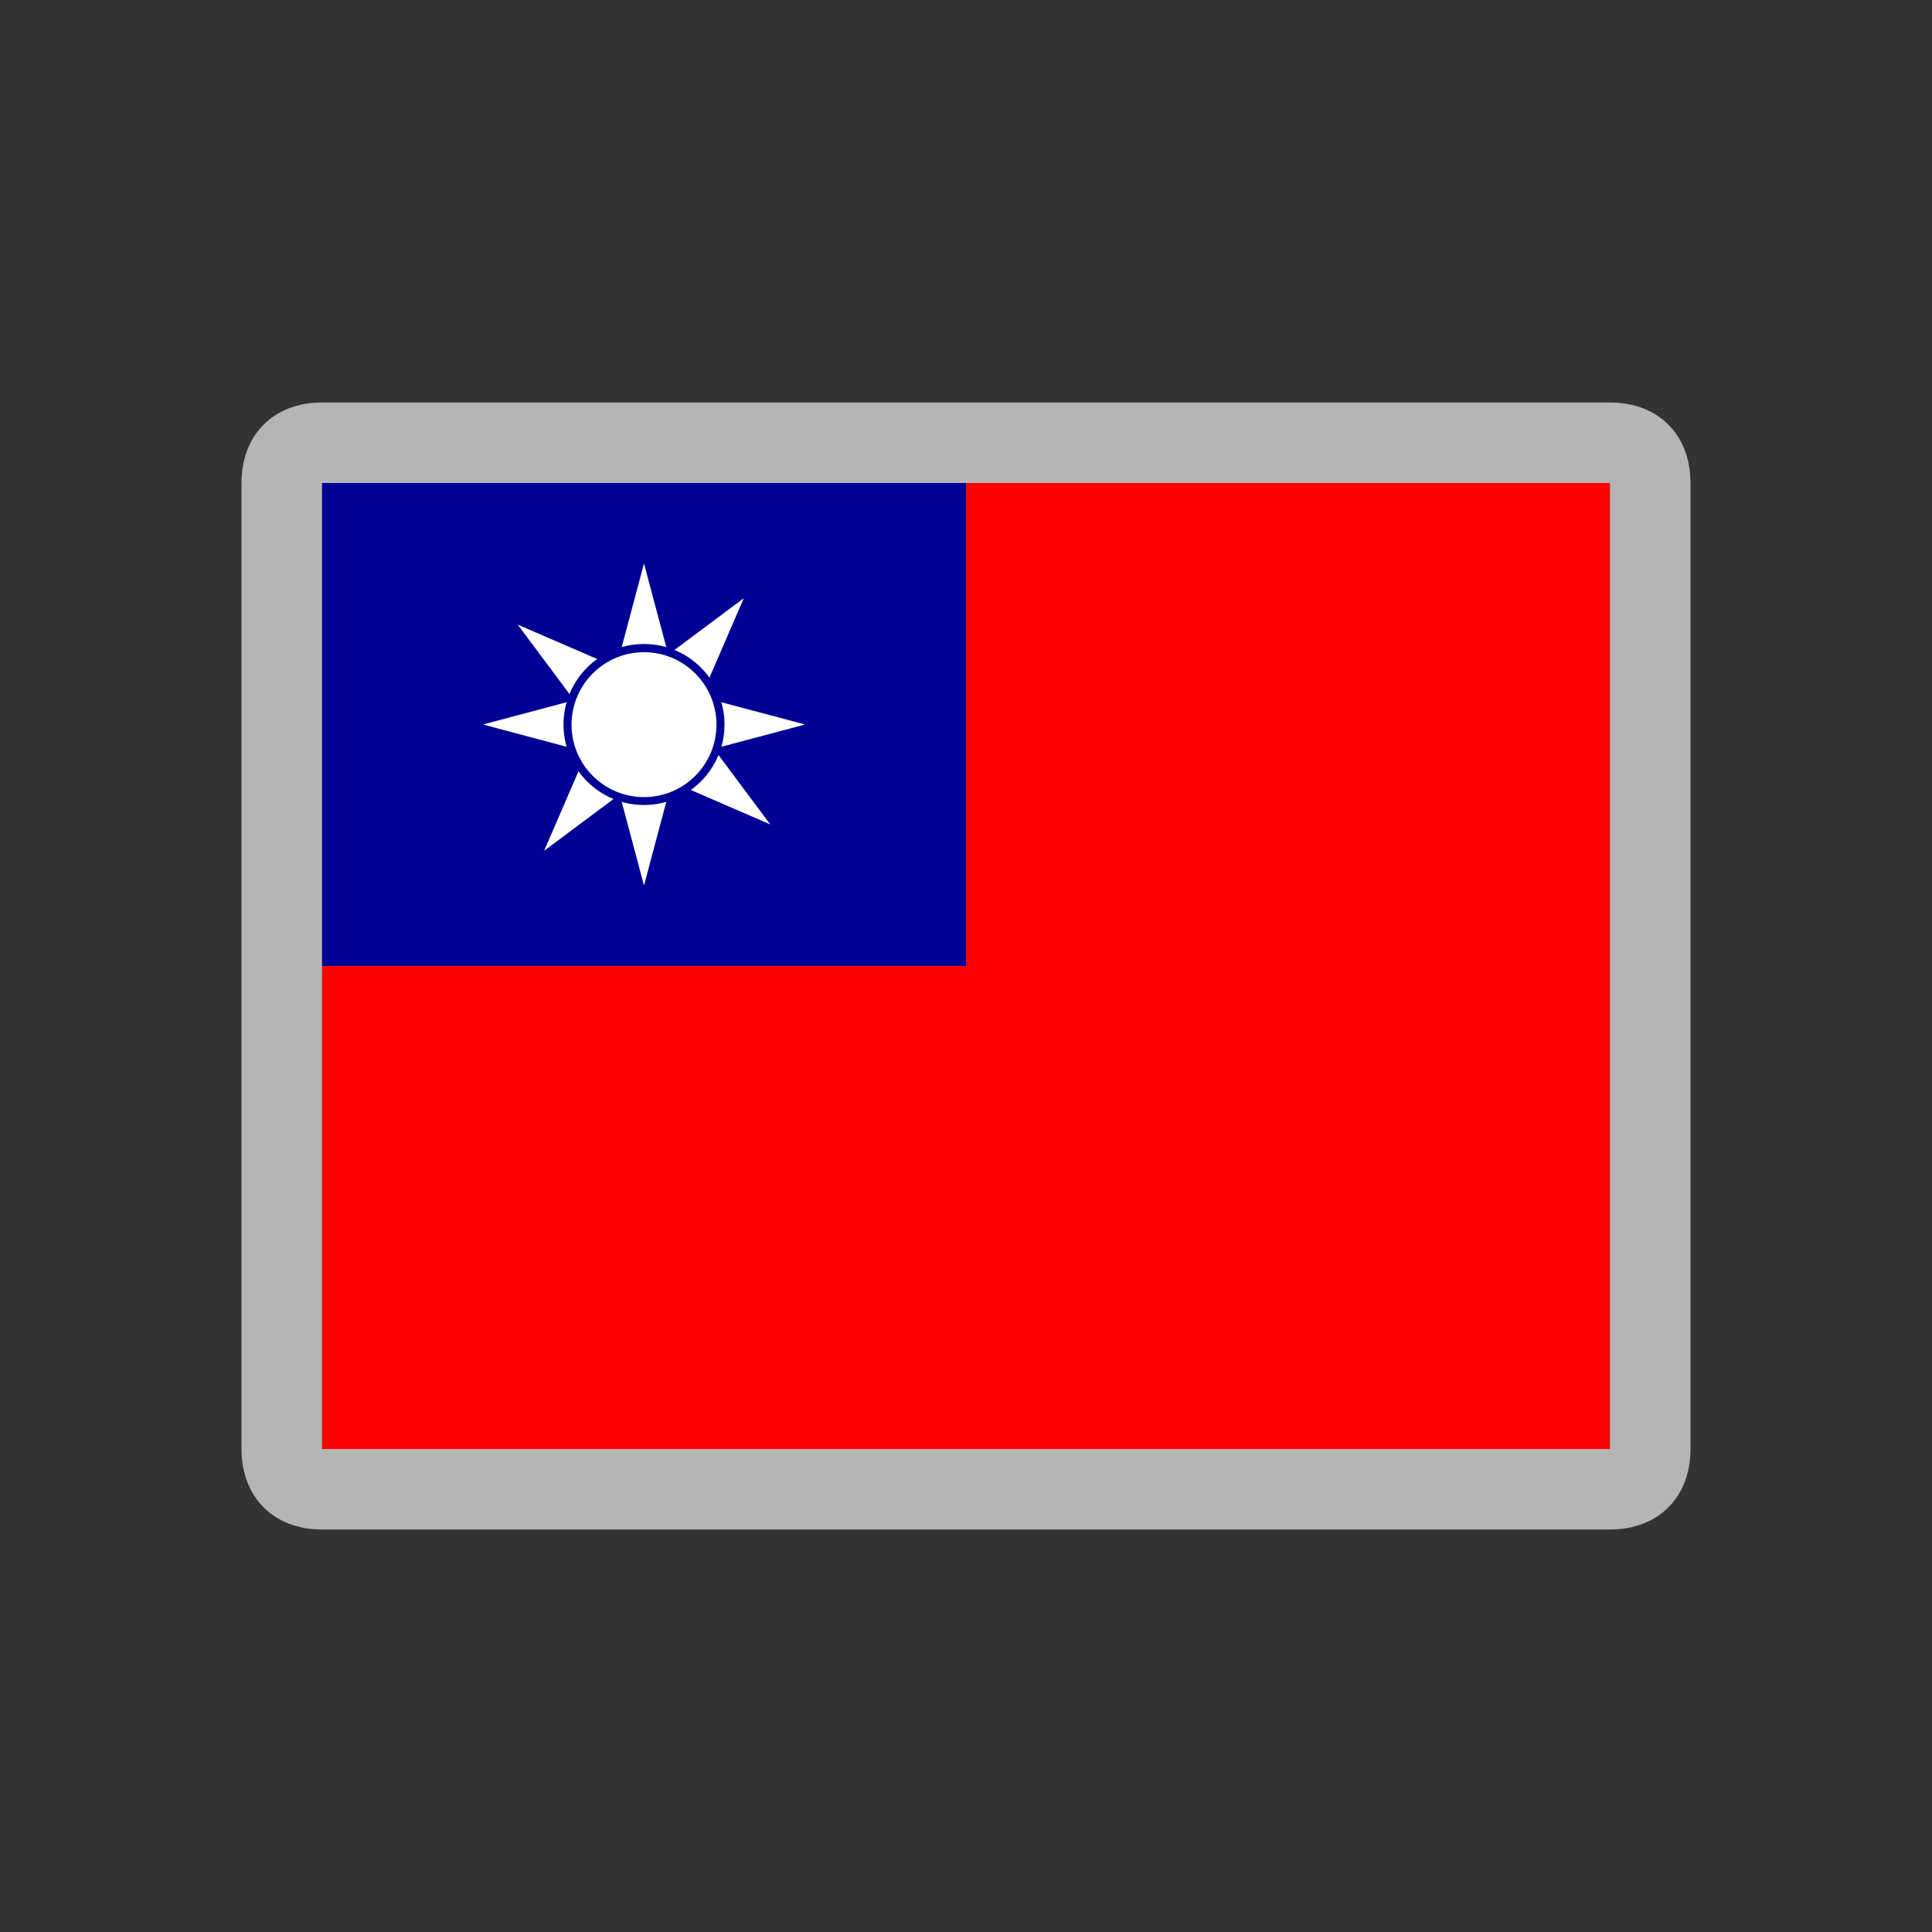 <svg width="24" height="24" viewBox="0 0 24 24" fill="none" xmlns="http://www.w3.org/2000/svg">
<rect x="0" y="0" width="24" height="24" fill="#333333" stroke="none"/>
<path d="M20 6H4V18H20V6Z" fill="#FE0000"/>
<path d="M12 6H4V12H12V6Z" fill="#000095"/>
<path d="M8.533 9L8 11L7.467 9L8 7M8 9.533L10 9L8 8.467L6 9" fill="white"/>
<path d="M8.418 9.331L6.759 10.569L7.581 8.669L9.24 7.431M7.669 9.418L9.568 10.241L8.331 8.582L6.431 7.759" fill="white"/>
<path d="M8 10C8.552 10 9 9.552 9 9C9 8.448 8.552 8 8 8C7.448 8 7 8.448 7 9C7 9.552 7.448 10 8 10Z" fill="#000095"/>
<path d="M8 9.902C8.497 9.902 8.9 9.499 8.9 9.002C8.9 8.505 8.497 8.102 8 8.102C7.503 8.102 7.1 8.505 7.1 9.002C7.1 9.499 7.503 9.902 8 9.902Z" fill="white"/>
<path d="M20 6L20 18L4 18L4 6L20 6ZM20 5L4 5C3.4 5 3 5.4 3 6L3 18C3 18.6 3.4 19 4 19L20 19C20.6 19 21 18.6 21 18L21 6C21 5.4 20.6 5 20 5Z" fill="#B5B5B5"/>
</svg>
